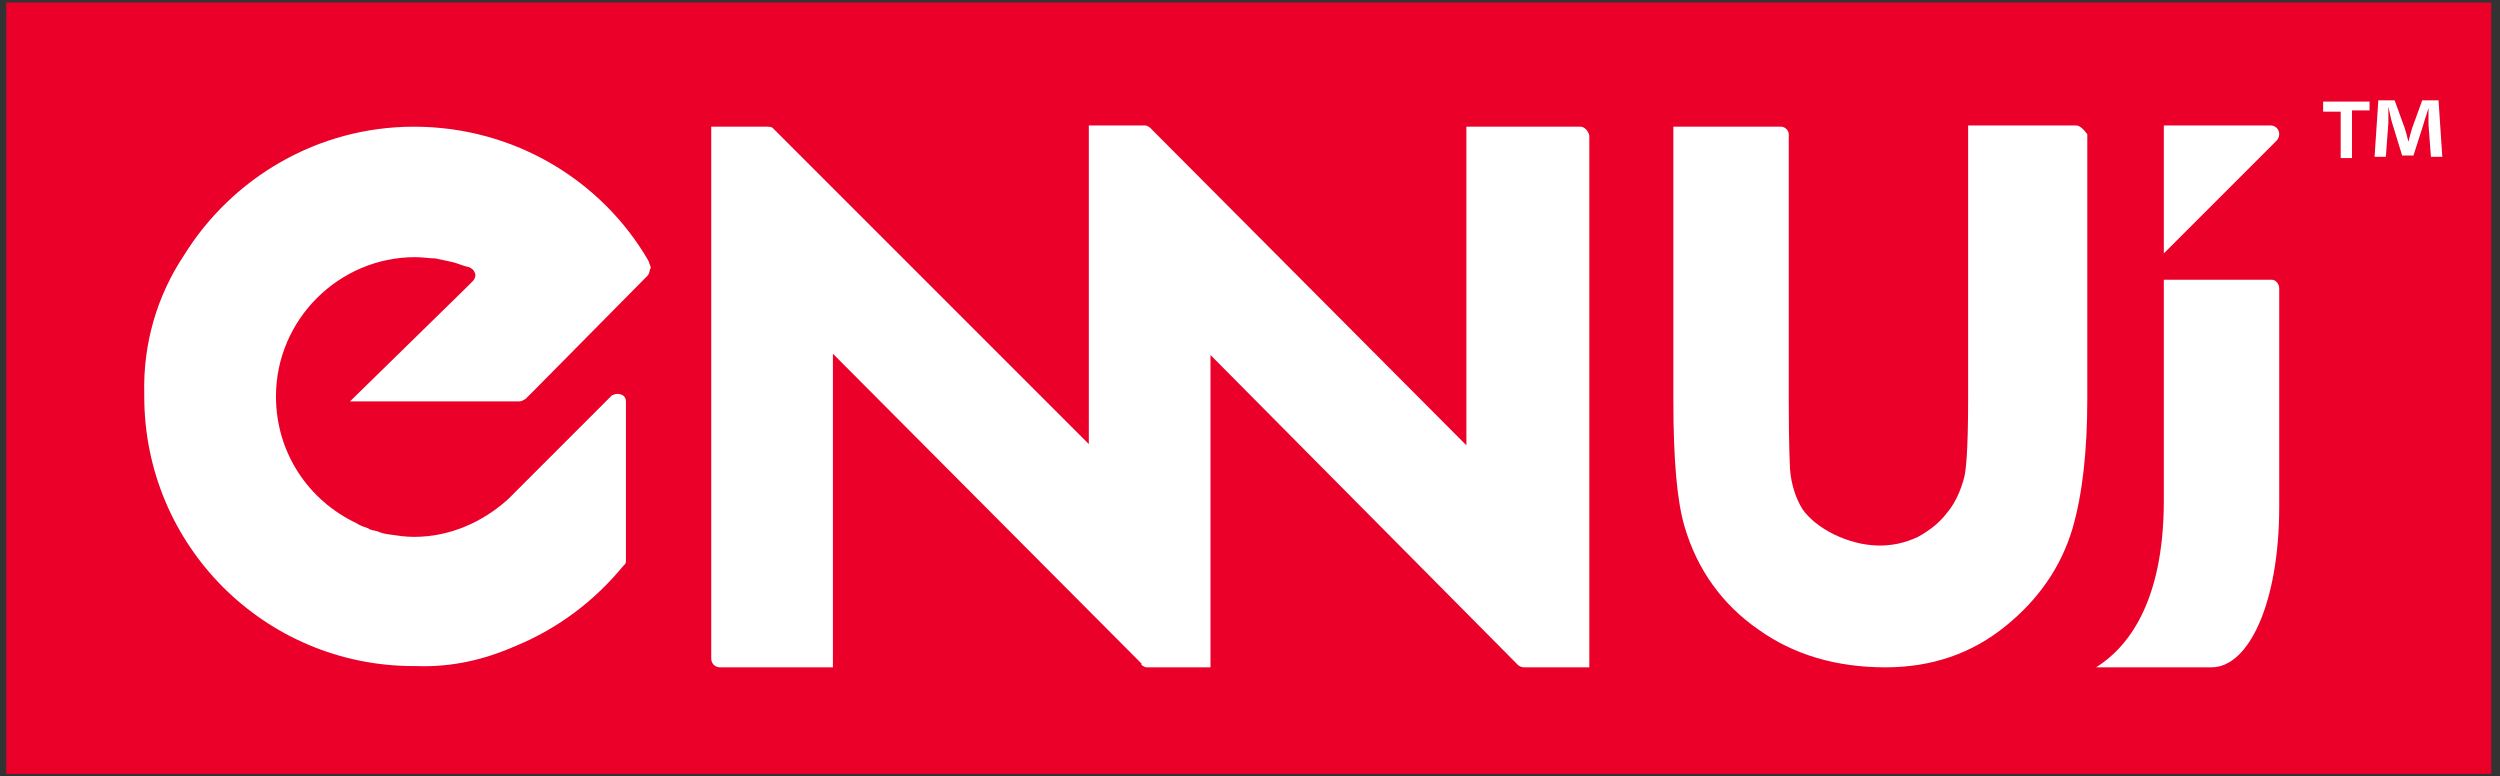 <?xml version="1.0" encoding="utf-8"?>
<!-- Generator: Adobe Illustrator 24.0.1, SVG Export Plug-In . SVG Version: 6.00 Build 0)  -->
<svg version="1.1" id="Слой_1" xmlns="http://www.w3.org/2000/svg" xmlns:xlink="http://www.w3.org/1999/xlink" x="0px" y="0px"
	 viewBox="0 0 199.3 61.9" style="enable-background:new 0 0 199.3 61.9;" xml:space="preserve">
<rect x="0" y="0" width="199.3" height="61.9" fill="#333333" stroke="none"/>
<style type="text/css">
	.st0{fill:#EA0029;}
	.st1{fill:#FFFFFF;}
</style>
<g>
	<rect x="0.5" y="0.2" class="st0" width="198.1" height="61.5"/>
	<g>
		<g>
			<g>
				<path class="st1" d="M51.8,21.1l-0.1-0.3C48,14.4,41,10.1,33,10.1c-7.7,0-14.5,4.1-18.3,10.2c-2.2,3.3-3.3,7.1-3.2,11.1
					c0,0.1,0,0.2,0,0.2c0,11.9,9.6,21.5,21.5,21.5c0.1,0,0.1,0,0.2,0c2.8,0.1,5.4-0.5,7.9-1.6c3.4-1.4,6.3-3.6,8.6-6.4
					c0,0,0.1-0.1,0.1-0.1c0.1-0.1,0.1-0.2,0.1-0.3c0,0,0,0,0,0c0,0,0,0,0,0V32c0,0,0,0,0,0c0,0,0,0,0,0c0-0.4-0.3-0.6-0.7-0.6
					c-0.2,0-0.3,0.1-0.4,0.1l-0.1,0.1l-8.2,8.2c-2,1.8-4.6,3-7.5,3c-0.7,0-1.3-0.1-2-0.2c-0.1,0-0.6-0.1-0.8-0.2
					c-0.2-0.1-0.5-0.1-0.7-0.2c-0.1,0-0.1-0.1-0.2-0.1c-0.3-0.1-0.6-0.2-0.9-0.4c0,0,0,0,0,0c-3.8-1.8-6.4-5.6-6.4-10.1
					c0-6.1,5-11.1,11.1-11.1c0.6,0,1.1,0.1,1.6,0.1c0.5,0.1,0.9,0.2,1.4,0.3c0.4,0.1,0.8,0.3,1.3,0.4c0.2,0.1,0.4,0.2,0.5,0.6
					c0,0.3-0.2,0.5-0.2,0.5l-0.6,0.6L27.9,32l13.5,0c0,0,0,0,0,0c0,0,0,0,0,0c0.2,0,0.3-0.1,0.5-0.2l0,0l0.8-0.8l8.9-9l0,0
					c0.1-0.1,0.2-0.3,0.2-0.5C51.9,21.4,51.9,21.3,51.8,21.1L51.8,21.1z"/>
			</g>
			<g>
				<path class="st1" d="M165.5,10C165.4,10,165.4,10,165.5,10C165.4,10,165.4,10,165.5,10l-8.6,0v21.8c0,4.4-0.2,5.8-0.3,6.2
					c-0.3,1.2-0.8,2.2-1.4,2.9c-0.6,0.8-1.4,1.4-2.3,1.9c-2.1,1-4.4,0.9-6.7-0.2c-1.2-0.6-2-1.3-2.5-2c-0.5-0.8-0.9-1.9-1-3.2
					c0-0.3-0.1-1.4-0.1-5.5V10.7c0,0,0,0,0,0c0,0,0,0,0,0c0-0.3-0.3-0.6-0.6-0.6c0,0,0,0,0,0c0,0,0,0,0,0l-8.6,0v21.8
					c0,4.8,0.3,8.1,0.9,10.1c1,3.4,3,6.2,5.9,8.2c2.8,2,6.2,3,10.1,3c3.7,0,6.9-1.1,9.6-3.3c2.6-2.1,4.4-4.7,5.3-7.7
					c0.8-2.7,1.2-6.2,1.2-10.4V10.7C166.1,10.3,165.8,10,165.5,10z"/>
			</g>
			<g>
				<g>
					<path class="st1" d="M181.1,22.3C181.1,22.3,181.1,22.3,181.1,22.3C181,22.3,181,22.3,181.1,22.3l-8.6,0c0,0,0,13.6,0,17.6
						c0,8.3-3,11.8-5.4,13.3h9.2c3,0,5.4-5.2,5.4-12.8c0-4.7,0-14.7,0-17.4C181.7,22.6,181.4,22.3,181.1,22.3z"/>
				</g>
				<g>
					<path class="st1" d="M181.5,11.2L181.5,11.2c0.1-0.1,0.2-0.3,0.2-0.5c0-0.4-0.3-0.7-0.7-0.7c0,0,0,0,0,0c0,0,0,0,0,0h-8.5v10.2
						L181.5,11.2z"/>
				</g>
			</g>
			<g>
				<path class="st1" d="M126,10.1L126,10.1C125.9,10.1,125.9,10.1,126,10.1h-9.1v25.4l0,0L91.8,10.3l-0.1-0.1
					c-0.1-0.1-0.3-0.2-0.4-0.2h0h0h0c0,0,0,0,0,0h-4.5v25.4h0L61.7,10.3l-0.1-0.1c-0.1-0.1-0.3-0.1-0.4-0.1c0,0,0,0,0,0h0h-4.5v42.4
					c0,0.4,0.3,0.7,0.7,0.7h8.3h0.7v-0.6c0,0,0,0,0,0c0,0,0,0,0,0V28.2l24.6,24.7L91,53c0.1,0.1,0.3,0.2,0.4,0.2h4.4h0.7l0-24.9
					l24.5,24.7l0,0c0.1,0.1,0.3,0.2,0.5,0.2h5.2V10.8C126.6,10.4,126.3,10.1,126,10.1z"/>
			</g>
		</g>
		<g>
			<path class="st1" d="M188.9,8.1v0.7h-1.4v3.8h-0.9V8.9h-1.4V8.1H188.9z M193.8,12.6l-0.2-2.7c0-0.3,0-0.8,0-1.3h0
				c-0.1,0.4-0.3,0.9-0.4,1.3l-0.8,2.5h-0.9l-0.8-2.6c-0.1-0.3-0.2-0.9-0.3-1.3h0c0,0.4,0,0.8,0,1.3l-0.2,2.7h-0.9l0.3-4.5h1.3
				l0.8,2.2c0.1,0.3,0.2,0.7,0.3,1.1h0c0.1-0.4,0.2-0.8,0.3-1.1l0.8-2.2h1.3l0.3,4.5H193.8z"/>
		</g>
	</g>
</g>
</svg>
